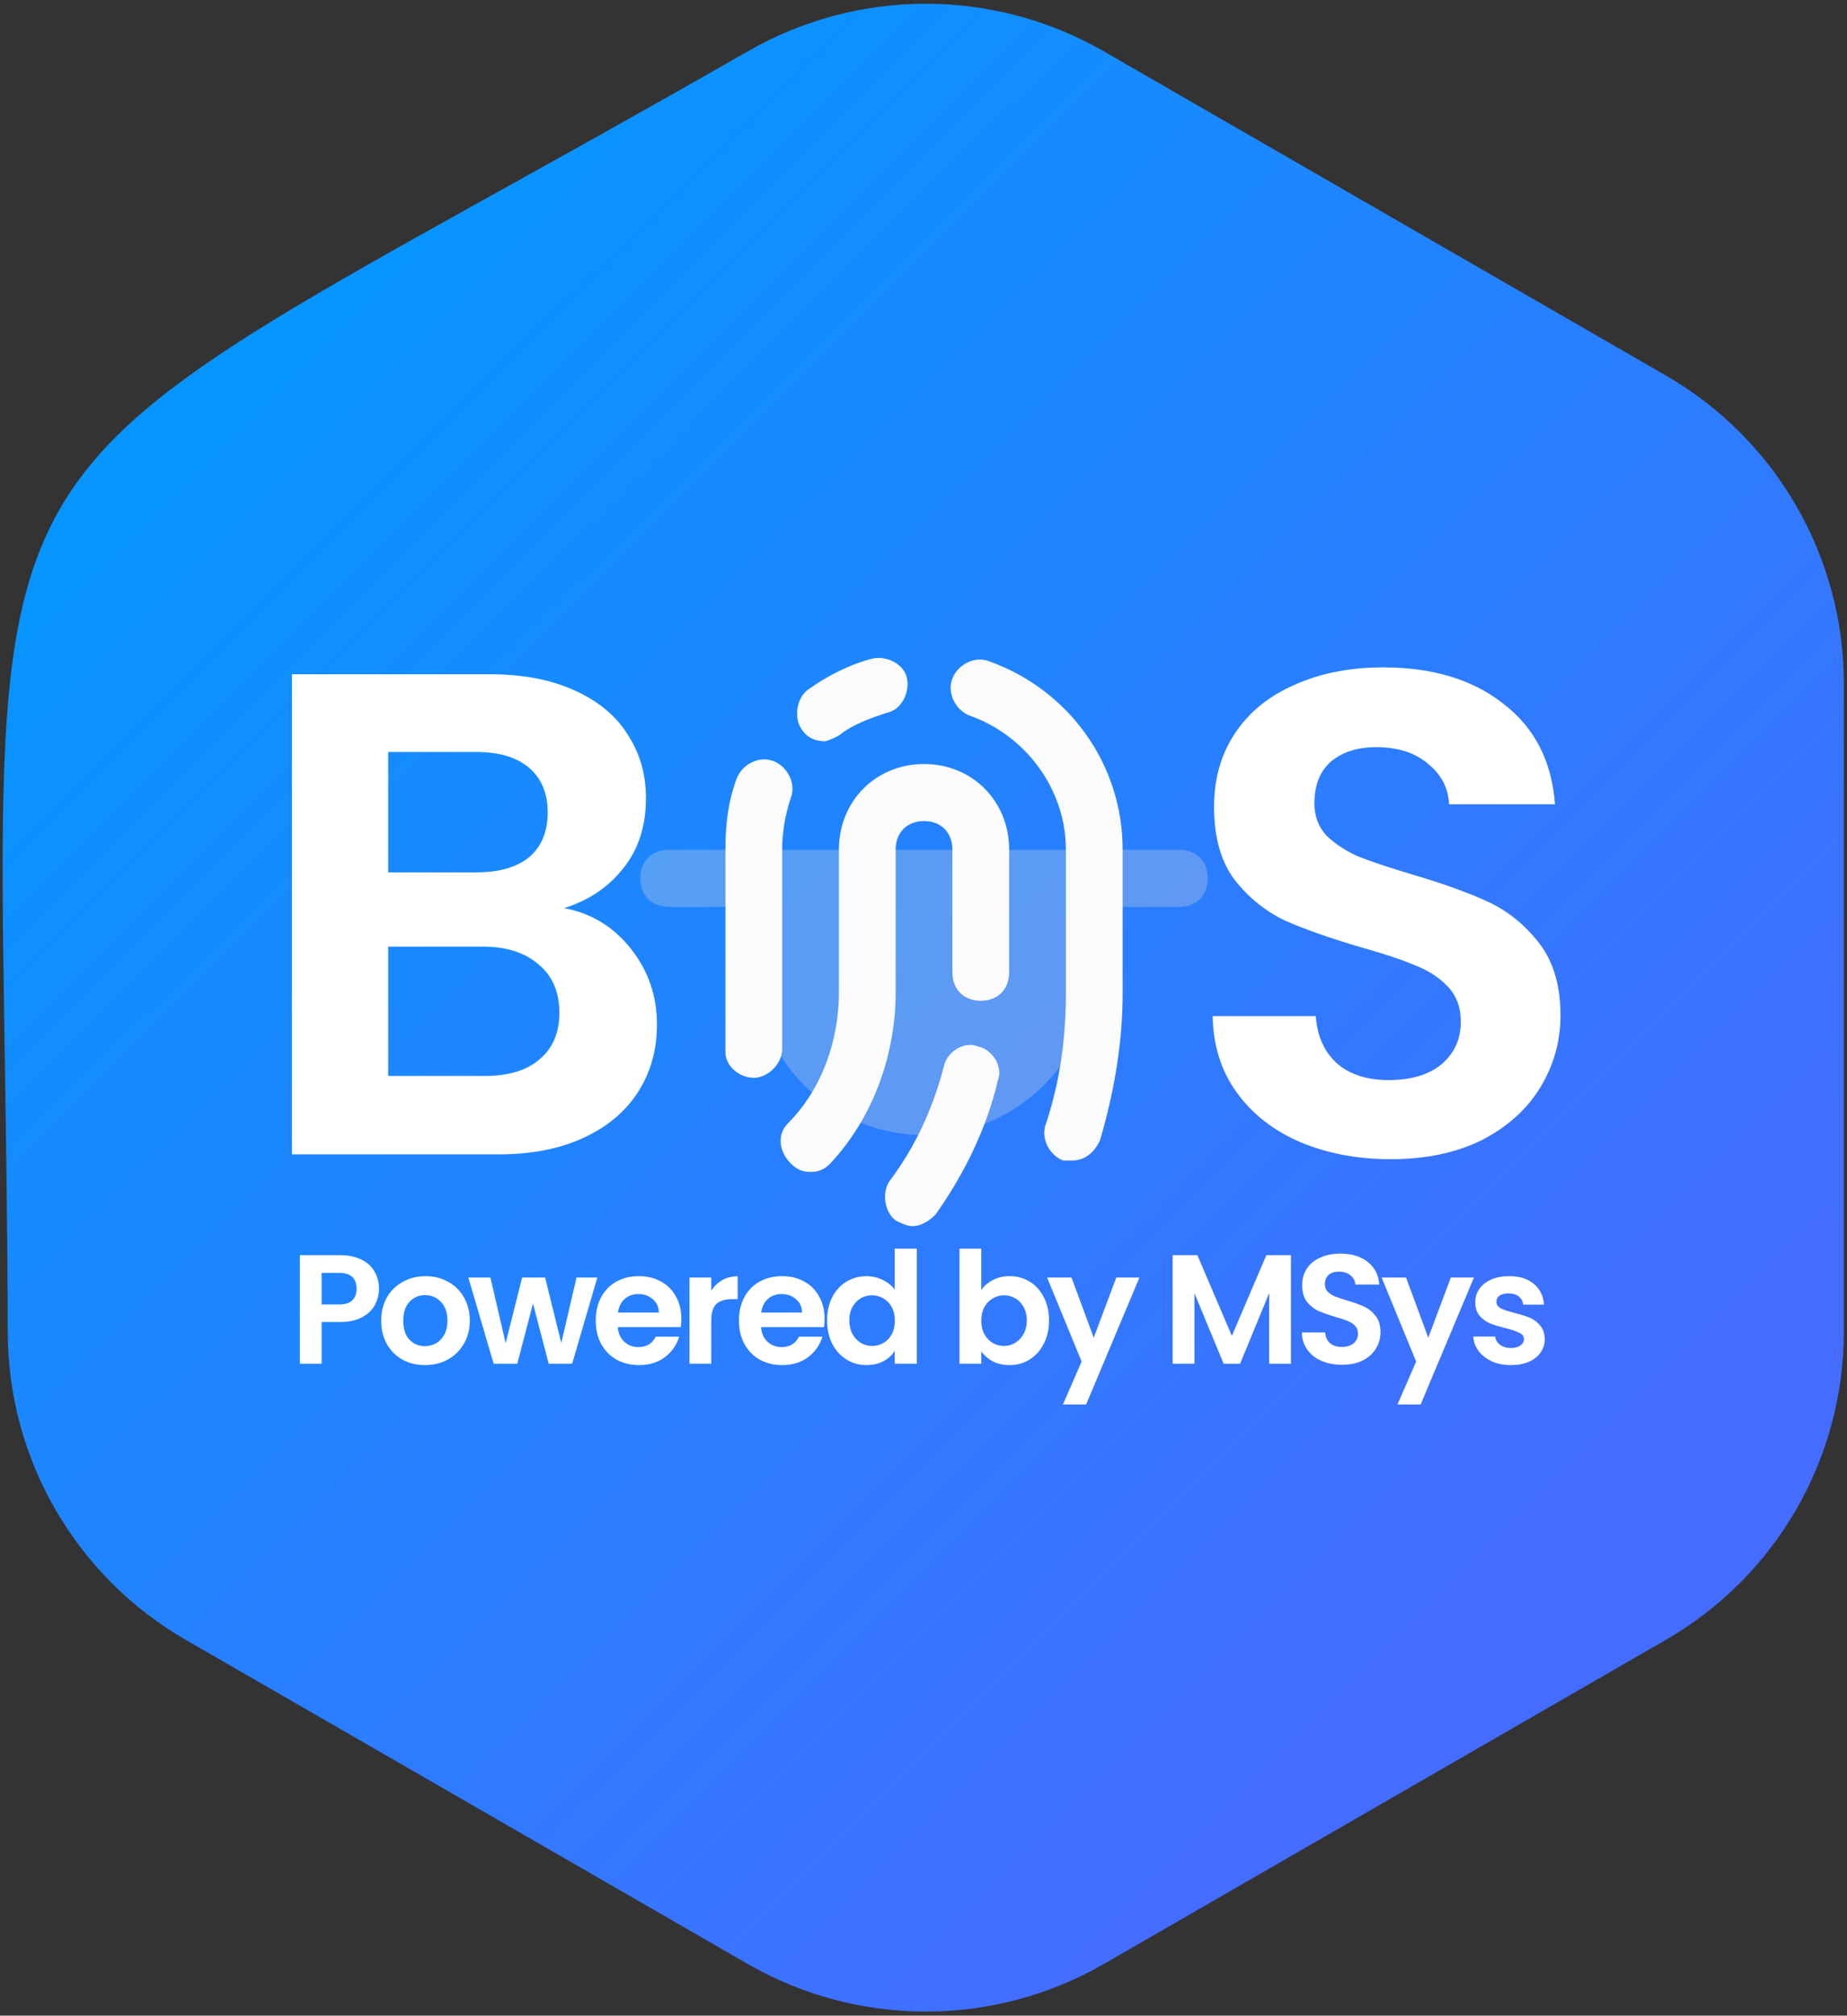 <svg width="309" height="337" viewBox="0 0 309 337" fill="none" xmlns="http://www.w3.org/2000/svg">
<rect x="0" y="0" width="309" height="337" fill="#333333" stroke="none"/>
<path d="M308.471 222.645V114.289C308.471 93.029 297.116 73.39 278.672 62.767L184.683 8.595C166.239 -2.028 143.53 -2.028 125.086 8.595C-16.142 89.497 0.85 60.091 1.299 222.659C1.299 243.919 12.653 263.557 31.097 274.181L125.086 328.352C143.53 338.976 166.239 338.976 184.683 328.352L278.672 274.181C297.116 263.557 308.471 243.905 308.471 222.659V222.645Z" fill="url(#paint0_linear_921_1235)"/>
<path opacity="0.3" d="M111.869 142.085C109.021 142.085 107.122 143.992 107.122 146.854C107.122 149.716 109.021 151.623 111.869 151.623H126.109V161.162C126.109 176.9 138.925 189.777 154.59 189.777C170.254 189.777 183.071 176.9 183.071 161.162V151.623H197.311C200.159 151.623 202.058 149.716 202.058 146.854C202.058 143.992 200.159 142.085 197.311 142.085H111.869Z" fill="#DADADA"/>
<path fill-rule="evenodd" clip-rule="evenodd" d="M148.419 119.153C150.792 118.676 152.216 115.815 151.742 113.43C151.267 111.045 148.419 109.614 146.045 110.091C142.248 111.045 138.45 112.953 135.128 115.338C133.229 116.769 132.754 120.107 134.178 122.015C135.128 123.445 136.552 123.922 137.976 123.922C138.45 123.922 139.399 123.446 140.349 122.969L140.349 122.968C142.723 121.061 145.57 120.107 148.418 119.153L148.419 119.153ZM130.856 142.046V175.43C130.856 177.815 128.482 180.2 126.109 180.2C123.735 180.2 121.362 178.292 121.362 175.907V175.43V142.046C121.362 137.753 121.837 133.938 123.261 130.122C124.21 127.738 127.058 126.307 129.432 127.261C131.805 128.215 133.229 131.076 132.28 133.461C131.33 136.322 130.856 139.184 130.856 142.046ZM149.843 165.892V142.046C149.843 139.184 151.742 137.276 154.59 137.276C157.438 137.276 159.336 139.184 159.336 142.046V162.553C159.336 165.415 161.235 167.323 164.083 167.323C166.931 167.323 168.83 165.415 168.83 162.553V142.046C168.83 133.938 162.659 127.738 154.59 127.738C146.52 127.738 140.349 133.938 140.349 142.046V165.892C140.349 174 137.501 182.107 131.805 187.83C129.906 189.738 130.381 192.6 132.28 194.508C133.229 195.461 134.178 195.938 135.602 195.938C137.026 195.938 137.976 195.461 138.925 194.508C146.045 186.877 149.843 176.384 149.843 165.892ZM149.843 204.046C147.944 202.615 147.469 199.277 148.893 197.369C153.166 191.646 156.014 185.446 157.912 178.292C158.387 175.907 161.235 174 163.609 174.954C165.982 175.431 167.881 178.292 166.931 180.677C165.033 188.784 161.235 196.415 156.488 203.092C155.539 204.046 154.115 205 152.691 205C151.742 205 150.792 204.523 149.843 204.046L149.843 204.046ZM187.817 142.045V165.891C187.817 174.476 186.393 182.584 184.019 190.691C183.07 192.599 181.646 194.03 179.273 194.03H177.848C175.475 193.076 174.051 190.214 175 187.83C177.374 180.676 178.323 173.522 178.323 165.891V142.045C178.323 132.029 171.678 122.968 162.184 119.629C159.811 118.675 158.387 115.814 159.336 113.429C160.285 111.045 163.133 109.614 165.507 110.568C178.798 115.337 187.817 127.737 187.817 142.045Z" fill="#FBFBFB"/>
<path d="M94.384 151.83C98.907 152.673 102.626 154.935 105.539 158.615C108.453 162.295 109.909 166.512 109.909 171.265C109.909 175.558 108.836 179.353 106.689 182.65C104.619 185.87 101.591 188.4 97.604 190.24C93.618 192.08 88.903 193 83.459 193H48.844V112.73H81.964C87.407 112.73 92.084 113.612 95.994 115.375C99.981 117.138 102.971 119.592 104.964 122.735C107.034 125.878 108.069 129.443 108.069 133.43C108.069 138.107 106.804 142.017 104.274 145.16C101.821 148.303 98.524 150.527 94.384 151.83ZM64.944 145.85H79.664C83.498 145.85 86.449 145.007 88.519 143.32C90.589 141.557 91.624 139.065 91.624 135.845C91.624 132.625 90.589 130.133 88.519 128.37C86.449 126.607 83.498 125.725 79.664 125.725H64.944V145.85ZM81.159 179.89C85.069 179.89 88.097 178.97 90.244 177.13C92.468 175.29 93.579 172.683 93.579 169.31C93.579 165.86 92.429 163.177 90.129 161.26C87.829 159.267 84.724 158.27 80.814 158.27H64.944V179.89H81.159ZM232.663 193.805C227.066 193.805 222.006 192.847 217.483 190.93C213.036 189.013 209.509 186.253 206.903 182.65C204.296 179.047 202.954 174.792 202.878 169.885H220.128C220.358 173.182 221.508 175.788 223.578 177.705C225.724 179.622 228.638 180.58 232.318 180.58C236.074 180.58 239.026 179.698 241.173 177.935C243.319 176.095 244.393 173.718 244.393 170.805C244.393 168.428 243.664 166.473 242.208 164.94C240.751 163.407 238.911 162.218 236.688 161.375C234.541 160.455 231.551 159.458 227.718 158.385C222.504 156.852 218.249 155.357 214.953 153.9C211.733 152.367 208.934 150.105 206.558 147.115C204.258 144.048 203.108 139.985 203.108 134.925C203.108 130.172 204.296 126.032 206.673 122.505C209.049 118.978 212.384 116.295 216.678 114.455C220.971 112.538 225.878 111.58 231.398 111.58C239.678 111.58 246.386 113.612 251.523 117.675C256.736 121.662 259.611 127.258 260.148 134.465H242.438C242.284 131.705 241.096 129.443 238.873 127.68C236.726 125.84 233.851 124.92 230.248 124.92C227.104 124.92 224.574 125.725 222.658 127.335C220.818 128.945 219.898 131.283 219.898 134.35C219.898 136.497 220.588 138.298 221.968 139.755C223.424 141.135 225.188 142.285 227.258 143.205C229.404 144.048 232.394 145.045 236.228 146.195C241.441 147.728 245.696 149.262 248.993 150.795C252.289 152.328 255.126 154.628 257.503 157.695C259.879 160.762 261.068 164.787 261.068 169.77C261.068 174.063 259.956 178.05 257.733 181.73C255.509 185.41 252.251 188.362 247.958 190.585C243.664 192.732 238.566 193.805 232.663 193.805Z" fill="white"/>
<path d="M63.401 215.468C63.401 216.439 63.166 217.349 62.699 218.198C62.248 219.047 61.529 219.732 60.541 220.252C59.57 220.772 58.339 221.032 56.849 221.032H53.806V228H50.166V209.852H56.849C58.252 209.852 59.449 210.095 60.437 210.58C61.425 211.065 62.161 211.733 62.647 212.582C63.149 213.431 63.401 214.393 63.401 215.468ZM56.693 218.094C57.698 218.094 58.443 217.869 58.928 217.418C59.414 216.95 59.657 216.3 59.657 215.468C59.657 213.7 58.669 212.816 56.693 212.816H53.806V218.094H56.693ZM71.081 228.234C69.694 228.234 68.446 227.931 67.337 227.324C66.228 226.7 65.352 225.825 64.711 224.698C64.087 223.571 63.775 222.271 63.775 220.798C63.775 219.325 64.096 218.025 64.737 216.898C65.395 215.771 66.288 214.905 67.415 214.298C68.541 213.674 69.798 213.362 71.185 213.362C72.572 213.362 73.828 213.674 74.955 214.298C76.082 214.905 76.966 215.771 77.607 216.898C78.266 218.025 78.595 219.325 78.595 220.798C78.595 222.271 78.257 223.571 77.581 224.698C76.922 225.825 76.021 226.7 74.877 227.324C73.75 227.931 72.485 228.234 71.081 228.234ZM71.081 225.062C71.74 225.062 72.355 224.906 72.927 224.594C73.516 224.265 73.984 223.779 74.331 223.138C74.677 222.497 74.851 221.717 74.851 220.798C74.851 219.429 74.487 218.38 73.759 217.652C73.048 216.907 72.173 216.534 71.133 216.534C70.093 216.534 69.218 216.907 68.507 217.652C67.814 218.38 67.467 219.429 67.467 220.798C67.467 222.167 67.805 223.225 68.481 223.97C69.174 224.698 70.041 225.062 71.081 225.062ZM99.933 213.596L95.721 228H91.795L89.169 217.938L86.543 228H82.591L78.353 213.596H82.045L84.593 224.568L87.349 213.596H91.197L93.901 224.542L96.449 213.596H99.933ZM113.992 220.486C113.992 221.006 113.958 221.474 113.888 221.89H103.358C103.445 222.93 103.809 223.745 104.45 224.334C105.092 224.923 105.88 225.218 106.816 225.218C108.168 225.218 109.13 224.637 109.702 223.476H113.628C113.212 224.863 112.415 226.007 111.236 226.908C110.058 227.792 108.61 228.234 106.894 228.234C105.508 228.234 104.26 227.931 103.15 227.324C102.058 226.7 101.2 225.825 100.576 224.698C99.97 223.571 99.666 222.271 99.666 220.798C99.666 219.307 99.97 217.999 100.576 216.872C101.183 215.745 102.032 214.879 103.124 214.272C104.216 213.665 105.473 213.362 106.894 213.362C108.264 213.362 109.486 213.657 110.56 214.246C111.652 214.835 112.493 215.676 113.082 216.768C113.689 217.843 113.992 219.082 113.992 220.486ZM110.222 219.446C110.205 218.51 109.867 217.765 109.208 217.21C108.55 216.638 107.744 216.352 106.79 216.352C105.889 216.352 105.126 216.629 104.502 217.184C103.896 217.721 103.523 218.475 103.384 219.446H110.222ZM118.989 215.832C119.457 215.069 120.064 214.471 120.809 214.038C121.572 213.605 122.439 213.388 123.409 213.388V217.21H122.447C121.303 217.21 120.437 217.479 119.847 218.016C119.275 218.553 118.989 219.489 118.989 220.824V228H115.349V213.596H118.989V215.832ZM137.951 220.486C137.951 221.006 137.916 221.474 137.847 221.89H127.317C127.404 222.93 127.768 223.745 128.409 224.334C129.05 224.923 129.839 225.218 130.775 225.218C132.127 225.218 133.089 224.637 133.661 223.476H137.587C137.171 224.863 136.374 226.007 135.195 226.908C134.016 227.792 132.569 228.234 130.853 228.234C129.466 228.234 128.218 227.931 127.109 227.324C126.017 226.7 125.159 225.825 124.535 224.698C123.928 223.571 123.625 222.271 123.625 220.798C123.625 219.307 123.928 217.999 124.535 216.872C125.142 215.745 125.991 214.879 127.083 214.272C128.175 213.665 129.432 213.362 130.853 213.362C132.222 213.362 133.444 213.657 134.519 214.246C135.611 214.835 136.452 215.676 137.041 216.768C137.648 217.843 137.951 219.082 137.951 220.486ZM134.181 219.446C134.164 218.51 133.826 217.765 133.167 217.21C132.508 216.638 131.702 216.352 130.749 216.352C129.848 216.352 129.085 216.629 128.461 217.184C127.854 217.721 127.482 218.475 127.343 219.446H134.181ZM138.372 220.746C138.372 219.29 138.658 217.999 139.23 216.872C139.819 215.745 140.617 214.879 141.622 214.272C142.627 213.665 143.745 213.362 144.976 213.362C145.912 213.362 146.805 213.57 147.654 213.986C148.503 214.385 149.179 214.922 149.682 215.598V208.76H153.374V228H149.682V225.868C149.231 226.579 148.599 227.151 147.784 227.584C146.969 228.017 146.025 228.234 144.95 228.234C143.737 228.234 142.627 227.922 141.622 227.298C140.617 226.674 139.819 225.799 139.23 224.672C138.658 223.528 138.372 222.219 138.372 220.746ZM149.708 220.798C149.708 219.914 149.535 219.16 149.188 218.536C148.841 217.895 148.373 217.409 147.784 217.08C147.195 216.733 146.562 216.56 145.886 216.56C145.21 216.56 144.586 216.725 144.014 217.054C143.442 217.383 142.974 217.869 142.61 218.51C142.263 219.134 142.09 219.879 142.09 220.746C142.09 221.613 142.263 222.375 142.61 223.034C142.974 223.675 143.442 224.169 144.014 224.516C144.603 224.863 145.227 225.036 145.886 225.036C146.562 225.036 147.195 224.871 147.784 224.542C148.373 224.195 148.841 223.71 149.188 223.086C149.535 222.445 149.708 221.682 149.708 220.798ZM164.164 215.702C164.632 215.009 165.274 214.445 166.088 214.012C166.92 213.579 167.865 213.362 168.922 213.362C170.153 213.362 171.262 213.665 172.25 214.272C173.256 214.879 174.044 215.745 174.616 216.872C175.206 217.981 175.5 219.273 175.5 220.746C175.5 222.219 175.206 223.528 174.616 224.672C174.044 225.799 173.256 226.674 172.25 227.298C171.262 227.922 170.153 228.234 168.922 228.234C167.848 228.234 166.903 228.026 166.088 227.61C165.291 227.177 164.65 226.622 164.164 225.946V228H160.524V208.76H164.164V215.702ZM171.782 220.746C171.782 219.879 171.6 219.134 171.236 218.51C170.89 217.869 170.422 217.383 169.832 217.054C169.26 216.725 168.636 216.56 167.96 216.56C167.302 216.56 166.678 216.733 166.088 217.08C165.516 217.409 165.048 217.895 164.684 218.536C164.338 219.177 164.164 219.931 164.164 220.798C164.164 221.665 164.338 222.419 164.684 223.06C165.048 223.701 165.516 224.195 166.088 224.542C166.678 224.871 167.302 225.036 167.96 225.036C168.636 225.036 169.26 224.863 169.832 224.516C170.422 224.169 170.89 223.675 171.236 223.034C171.6 222.393 171.782 221.63 171.782 220.746ZM190.625 213.596L181.707 234.812H177.833L180.953 227.636L175.181 213.596H179.263L182.981 223.658L186.751 213.596H190.625ZM215.969 209.852V228H212.329V216.196L207.467 228H204.711L199.823 216.196V228H196.183V209.852H200.317L206.089 223.346L211.861 209.852H215.969ZM224.534 228.182C223.268 228.182 222.124 227.965 221.102 227.532C220.096 227.099 219.299 226.475 218.71 225.66C218.12 224.845 217.817 223.883 217.8 222.774H221.7C221.752 223.519 222.012 224.109 222.48 224.542C222.965 224.975 223.624 225.192 224.456 225.192C225.305 225.192 225.972 224.993 226.458 224.594C226.943 224.178 227.186 223.641 227.186 222.982C227.186 222.445 227.021 222.003 226.692 221.656C226.362 221.309 225.946 221.041 225.444 220.85C224.958 220.642 224.282 220.417 223.416 220.174C222.237 219.827 221.275 219.489 220.53 219.16C219.802 218.813 219.169 218.302 218.632 217.626C218.112 216.933 217.852 216.014 217.852 214.87C217.852 213.795 218.12 212.859 218.658 212.062C219.195 211.265 219.949 210.658 220.92 210.242C221.89 209.809 223 209.592 224.248 209.592C226.12 209.592 227.636 210.051 228.798 210.97C229.976 211.871 230.626 213.137 230.748 214.766H226.744C226.709 214.142 226.44 213.631 225.938 213.232C225.452 212.816 224.802 212.608 223.988 212.608C223.277 212.608 222.705 212.79 222.272 213.154C221.856 213.518 221.648 214.047 221.648 214.74C221.648 215.225 221.804 215.633 222.116 215.962C222.445 216.274 222.844 216.534 223.312 216.742C223.797 216.933 224.473 217.158 225.34 217.418C226.518 217.765 227.48 218.111 228.226 218.458C228.971 218.805 229.612 219.325 230.15 220.018C230.687 220.711 230.956 221.621 230.956 222.748C230.956 223.719 230.704 224.62 230.202 225.452C229.699 226.284 228.962 226.951 227.992 227.454C227.021 227.939 225.868 228.182 224.534 228.182ZM246.591 213.596L237.673 234.812H233.799L236.919 227.636L231.147 213.596H235.229L238.947 223.658L242.717 213.596H246.591ZM252.766 228.234C251.587 228.234 250.53 228.026 249.594 227.61C248.658 227.177 247.912 226.596 247.358 225.868C246.82 225.14 246.526 224.334 246.474 223.45H250.14C250.209 224.005 250.478 224.464 250.946 224.828C251.431 225.192 252.029 225.374 252.74 225.374C253.433 225.374 253.97 225.235 254.352 224.958C254.75 224.681 254.95 224.325 254.95 223.892C254.95 223.424 254.707 223.077 254.222 222.852C253.754 222.609 253 222.349 251.96 222.072C250.885 221.812 250.001 221.543 249.308 221.266C248.632 220.989 248.042 220.564 247.54 219.992C247.054 219.42 246.812 218.649 246.812 217.678C246.812 216.881 247.037 216.153 247.488 215.494C247.956 214.835 248.614 214.315 249.464 213.934C250.33 213.553 251.344 213.362 252.506 213.362C254.222 213.362 255.591 213.795 256.614 214.662C257.636 215.511 258.2 216.664 258.304 218.12H254.82C254.768 217.548 254.525 217.097 254.092 216.768C253.676 216.421 253.112 216.248 252.402 216.248C251.743 216.248 251.232 216.369 250.868 216.612C250.521 216.855 250.348 217.193 250.348 217.626C250.348 218.111 250.59 218.484 251.076 218.744C251.561 218.987 252.315 219.238 253.338 219.498C254.378 219.758 255.236 220.027 255.912 220.304C256.588 220.581 257.168 221.015 257.654 221.604C258.156 222.176 258.416 222.939 258.434 223.892C258.434 224.724 258.2 225.469 257.732 226.128C257.281 226.787 256.622 227.307 255.756 227.688C254.906 228.052 253.91 228.234 252.766 228.234Z" fill="white"/>
<defs>
<linearGradient id="paint0_linear_921_1235" x1="20.561" y1="34.376" x2="251.68" y2="265.884" gradientUnits="userSpaceOnUse">
<stop stop-color="#0099FF"/>
<stop offset="1" stop-color="#446DFF"/>
</linearGradient>
</defs>
</svg>
